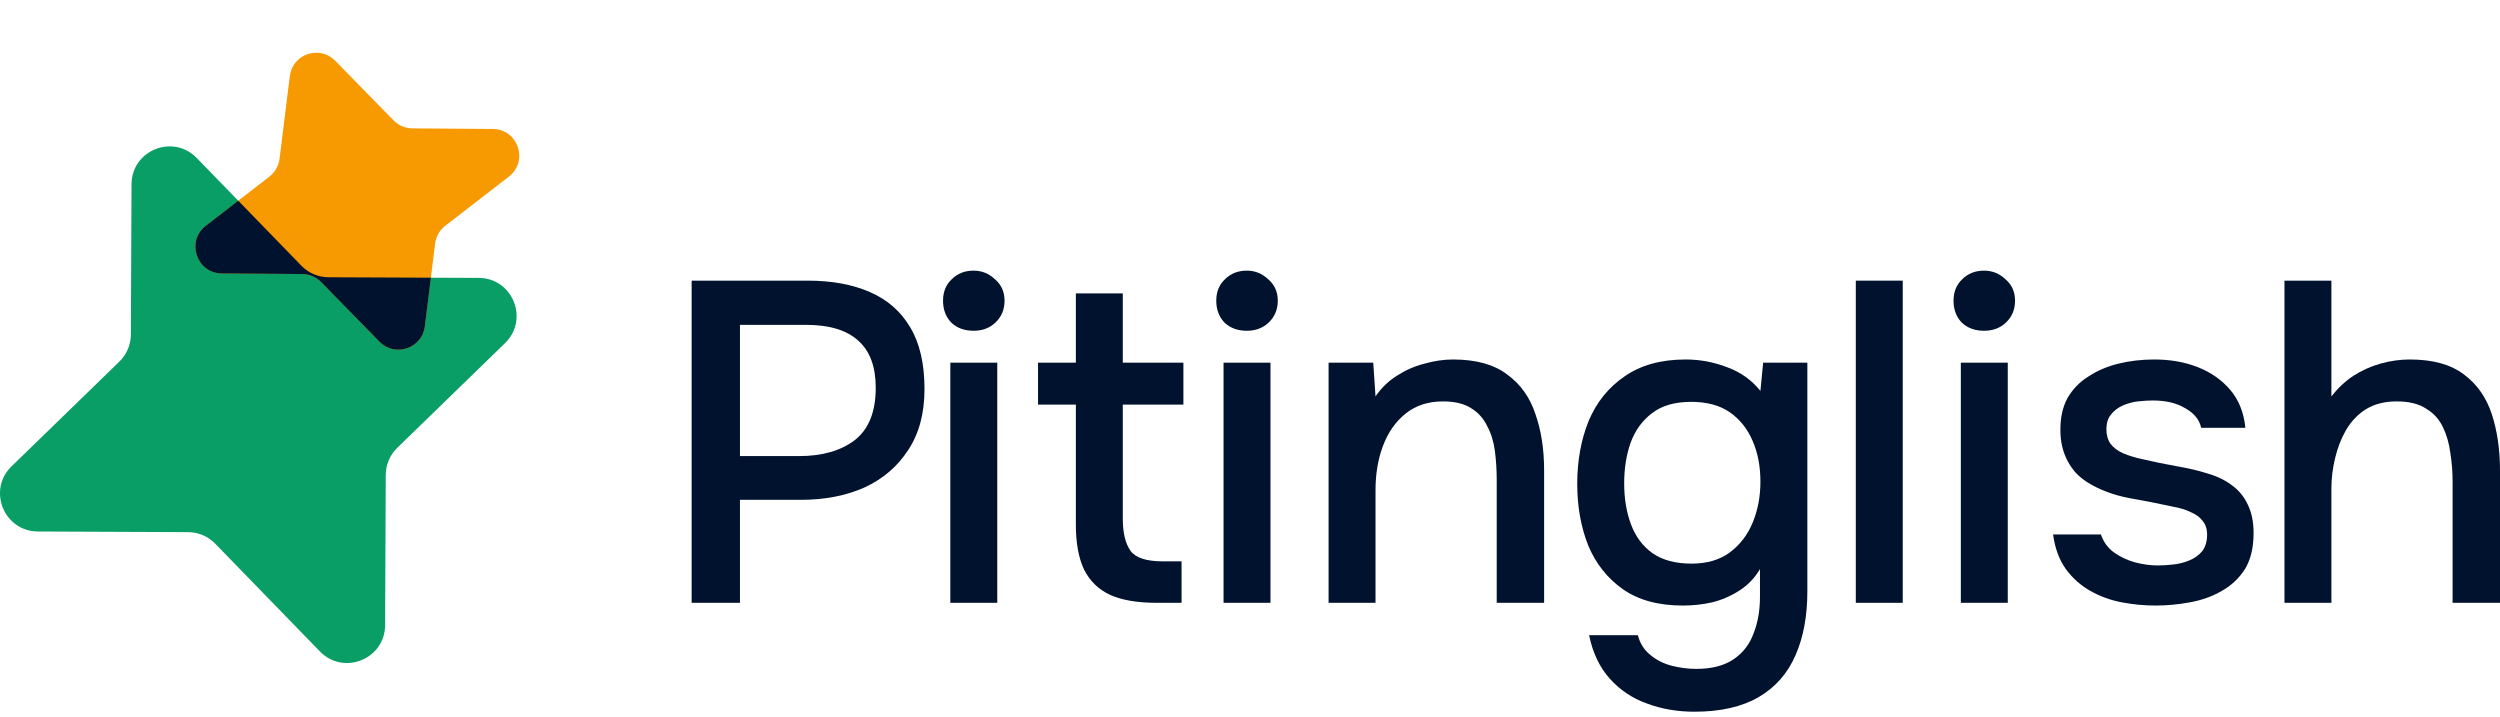 <svg width="150" height="43" viewBox="0 0 150 43" fill="none" xmlns="http://www.w3.org/2000/svg">
<path d="M137.068 36.169V16.839H139.884V23.784C140.267 23.291 140.704 22.881 141.196 22.553C141.707 22.225 142.253 21.979 142.837 21.815C143.42 21.651 144.003 21.569 144.586 21.569C145.972 21.569 147.056 21.87 147.84 22.471C148.624 23.055 149.18 23.847 149.508 24.85C149.836 25.852 150 26.983 150 28.24V36.169H147.156V28.896C147.156 28.313 147.111 27.739 147.02 27.174C146.947 26.609 146.801 26.099 146.582 25.643C146.364 25.169 146.026 24.795 145.571 24.522C145.133 24.23 144.541 24.084 143.794 24.084C143.083 24.084 142.472 24.239 141.962 24.549C141.47 24.859 141.069 25.278 140.759 25.807C140.467 26.317 140.248 26.882 140.103 27.502C139.957 28.103 139.884 28.705 139.884 29.306V36.169H137.068Z" fill="#00122E"/>
<path d="M129.337 36.333C128.662 36.333 127.988 36.269 127.314 36.141C126.639 36.014 126.01 35.786 125.427 35.458C124.844 35.13 124.352 34.692 123.951 34.145C123.55 33.581 123.295 32.888 123.185 32.068H126.056C126.202 32.505 126.457 32.861 126.821 33.134C127.204 33.407 127.623 33.608 128.079 33.735C128.553 33.863 129.018 33.927 129.474 33.927C129.747 33.927 130.048 33.909 130.376 33.872C130.722 33.836 131.05 33.754 131.36 33.626C131.67 33.498 131.925 33.316 132.126 33.079C132.326 32.824 132.426 32.487 132.426 32.068C132.426 31.74 132.335 31.466 132.153 31.247C131.989 31.029 131.752 30.855 131.442 30.728C131.15 30.582 130.795 30.473 130.376 30.4C129.556 30.218 128.672 30.044 127.724 29.88C126.794 29.698 125.974 29.388 125.263 28.951C125.008 28.787 124.78 28.605 124.58 28.404C124.379 28.185 124.206 27.939 124.06 27.666C123.914 27.392 123.805 27.101 123.732 26.791C123.659 26.481 123.623 26.144 123.623 25.779C123.623 25.032 123.768 24.394 124.06 23.866C124.37 23.337 124.789 22.909 125.318 22.581C125.846 22.234 126.448 21.979 127.122 21.815C127.797 21.651 128.507 21.569 129.255 21.569C130.221 21.569 131.096 21.724 131.879 22.034C132.663 22.343 133.31 22.799 133.821 23.401C134.331 24.002 134.632 24.759 134.723 25.67H132.071C131.962 25.178 131.643 24.786 131.114 24.494C130.604 24.184 129.957 24.029 129.173 24.029C128.899 24.029 128.599 24.048 128.271 24.084C127.961 24.121 127.66 24.203 127.368 24.33C127.077 24.458 126.84 24.64 126.657 24.877C126.475 25.096 126.384 25.387 126.384 25.752C126.384 26.098 126.466 26.39 126.63 26.627C126.812 26.864 127.068 27.055 127.396 27.201C127.742 27.347 128.134 27.465 128.571 27.556C129.191 27.702 129.856 27.839 130.567 27.967C131.296 28.094 131.889 28.231 132.344 28.377C132.946 28.541 133.456 28.778 133.875 29.087C134.313 29.397 134.641 29.789 134.86 30.263C135.097 30.737 135.215 31.311 135.215 31.986C135.215 32.861 135.042 33.581 134.696 34.145C134.349 34.692 133.884 35.13 133.301 35.458C132.736 35.786 132.098 36.014 131.387 36.141C130.695 36.269 130.011 36.333 129.337 36.333Z" fill="#00122E"/>
<path d="M117.65 36.169V21.76H120.466V36.169H117.65ZM119.044 19.846C118.497 19.846 118.051 19.683 117.704 19.354C117.376 19.008 117.212 18.571 117.212 18.042C117.212 17.513 117.385 17.085 117.732 16.757C118.078 16.411 118.515 16.238 119.044 16.238C119.536 16.238 119.964 16.411 120.329 16.757C120.712 17.085 120.903 17.513 120.903 18.042C120.903 18.571 120.721 19.008 120.356 19.354C120.01 19.683 119.573 19.846 119.044 19.846Z" fill="#00122E"/>
<path d="M111.348 36.169V16.839H114.164V36.169H111.348Z" fill="#00122E"/>
<path d="M101.661 42.703C100.64 42.703 99.692 42.539 98.817 42.211C97.943 41.901 97.195 41.4 96.576 40.707C95.974 40.033 95.564 39.167 95.345 38.11H98.271C98.398 38.602 98.644 38.994 99.009 39.286C99.373 39.595 99.802 39.814 100.294 39.942C100.786 40.069 101.278 40.133 101.77 40.133C102.7 40.133 103.447 39.942 104.012 39.559C104.577 39.176 104.978 38.657 105.215 38.001C105.47 37.363 105.598 36.633 105.598 35.813V34.145C105.288 34.674 104.878 35.102 104.368 35.431C103.857 35.759 103.31 35.996 102.727 36.141C102.162 36.269 101.579 36.333 100.977 36.333C99.501 36.333 98.298 36.005 97.368 35.349C96.439 34.692 95.746 33.817 95.291 32.724C94.853 31.612 94.634 30.382 94.634 29.033C94.634 27.648 94.862 26.39 95.318 25.26C95.792 24.13 96.512 23.237 97.478 22.581C98.444 21.906 99.665 21.569 101.141 21.569C101.998 21.569 102.827 21.724 103.629 22.034C104.431 22.325 105.097 22.799 105.625 23.455L105.789 21.76H108.441V35.485C108.441 36.962 108.204 38.237 107.731 39.313C107.257 40.407 106.518 41.245 105.516 41.828C104.513 42.411 103.228 42.703 101.661 42.703ZM101.497 33.817C102.408 33.817 103.165 33.599 103.766 33.161C104.386 32.706 104.851 32.104 105.161 31.357C105.47 30.61 105.625 29.789 105.625 28.896C105.625 27.985 105.47 27.174 105.161 26.463C104.851 25.734 104.395 25.16 103.794 24.74C103.192 24.321 102.417 24.111 101.47 24.111C100.485 24.111 99.701 24.339 99.118 24.795C98.535 25.233 98.107 25.825 97.833 26.572C97.578 27.301 97.451 28.112 97.451 29.006C97.451 29.917 97.587 30.737 97.861 31.466C98.134 32.195 98.562 32.769 99.146 33.189C99.747 33.608 100.531 33.817 101.497 33.817Z" fill="#00122E"/>
<path d="M79.715 36.169V21.76H82.394L82.531 23.783C82.895 23.255 83.333 22.836 83.843 22.526C84.353 22.198 84.9 21.961 85.483 21.815C86.067 21.651 86.632 21.569 87.178 21.569C88.564 21.569 89.648 21.87 90.432 22.471C91.234 23.054 91.799 23.847 92.127 24.85C92.473 25.834 92.647 26.955 92.647 28.213V36.169H89.803V28.787C89.803 28.203 89.767 27.629 89.694 27.064C89.621 26.499 89.466 25.998 89.229 25.561C89.01 25.105 88.691 24.75 88.272 24.494C87.853 24.221 87.288 24.084 86.577 24.084C85.702 24.084 84.964 24.321 84.362 24.795C83.761 25.269 83.305 25.907 82.995 26.709C82.686 27.511 82.531 28.413 82.531 29.416V36.169H79.715Z" fill="#00122E"/>
<path d="M73.413 36.169V21.76H76.229V36.169H73.413ZM74.808 19.846C74.261 19.846 73.814 19.683 73.468 19.354C73.14 19.008 72.976 18.571 72.976 18.042C72.976 17.513 73.149 17.085 73.495 16.757C73.842 16.411 74.279 16.238 74.808 16.238C75.3 16.238 75.728 16.411 76.093 16.757C76.475 17.085 76.667 17.513 76.667 18.042C76.667 18.571 76.484 19.008 76.12 19.354C75.774 19.683 75.336 19.846 74.808 19.846Z" fill="#00122E"/>
<path d="M69.39 36.169C68.26 36.169 67.34 36.014 66.629 35.704C65.918 35.376 65.39 34.865 65.043 34.173C64.715 33.48 64.551 32.578 64.551 31.466V24.276H62.282V21.76H64.551V17.605H67.367V21.76H71.004V24.276H67.367V31.111C67.367 31.967 67.522 32.614 67.832 33.052C68.142 33.471 68.789 33.681 69.773 33.681H70.894V36.169H69.39Z" fill="#00122E"/>
<path d="M57.02 36.169V21.76H59.836V36.169H57.02ZM58.414 19.846C57.867 19.846 57.421 19.683 57.074 19.354C56.746 19.008 56.582 18.571 56.582 18.042C56.582 17.513 56.755 17.085 57.102 16.757C57.448 16.411 57.886 16.238 58.414 16.238C58.906 16.238 59.335 16.411 59.699 16.757C60.082 17.085 60.273 17.513 60.273 18.042C60.273 18.571 60.091 19.008 59.726 19.354C59.38 19.683 58.943 19.846 58.414 19.846Z" fill="#00122E"/>
<path d="M41.498 36.169V16.839H48.47C49.91 16.839 51.15 17.067 52.189 17.523C53.246 17.978 54.057 18.689 54.622 19.655C55.187 20.603 55.47 21.833 55.47 23.346C55.47 24.804 55.142 26.026 54.485 27.01C53.847 27.994 52.972 28.741 51.861 29.252C50.749 29.744 49.482 29.99 48.06 29.99H44.397V36.169H41.498ZM44.397 27.365H47.951C49.336 27.365 50.448 27.046 51.286 26.408C52.125 25.752 52.544 24.704 52.544 23.264C52.544 22.006 52.198 21.068 51.505 20.448C50.813 19.81 49.764 19.491 48.361 19.491H44.397V27.365Z" fill="#00122E"/>
<path d="M7.891 11.057C7.899 9.016 10.381 8.015 11.803 9.479L18.085 15.945C18.512 16.384 19.097 16.633 19.709 16.635L28.724 16.674C30.765 16.683 31.766 19.164 30.302 20.587L23.836 26.869C23.397 27.295 23.148 27.881 23.145 28.493L23.107 37.508C23.098 39.549 20.616 40.55 19.194 39.086L12.912 32.62C12.486 32.181 11.9 31.931 11.288 31.929L2.273 31.89C0.232 31.881 -0.769 29.4 0.695 27.978L7.161 21.696C7.6 21.269 7.849 20.684 7.852 20.072L7.891 11.057Z" fill="#099E65"/>
<g style="mix-blend-mode:plus-darker">
<path d="M17.39 4.563C17.555 3.238 19.178 2.69 20.113 3.645L23.614 7.223C23.911 7.526 24.317 7.699 24.741 7.702L29.569 7.738C31.084 7.75 31.731 9.668 30.533 10.595L26.714 13.549C26.378 13.809 26.16 14.192 26.107 14.614L25.489 19.581C25.325 20.907 23.701 21.454 22.767 20.5L19.266 16.922C18.969 16.618 18.563 16.446 18.138 16.442L13.31 16.406C11.796 16.394 11.148 14.476 12.346 13.55L16.165 10.596C16.501 10.336 16.72 9.952 16.772 9.531L17.39 4.563Z" fill="#F79900"/>
</g>
<g style="mix-blend-mode:plus-darker">
<path fill-rule="evenodd" clip-rule="evenodd" d="M25.853 16.662L25.489 19.581C25.325 20.907 23.701 21.454 22.767 20.5L19.266 16.922C18.969 16.618 18.563 16.445 18.138 16.442L13.31 16.406C11.796 16.394 11.148 14.476 12.346 13.549L14.294 12.043L18.085 15.945C18.512 16.384 19.097 16.633 19.709 16.635L25.853 16.662Z" fill="#00122E"/>
</g>
</svg>
